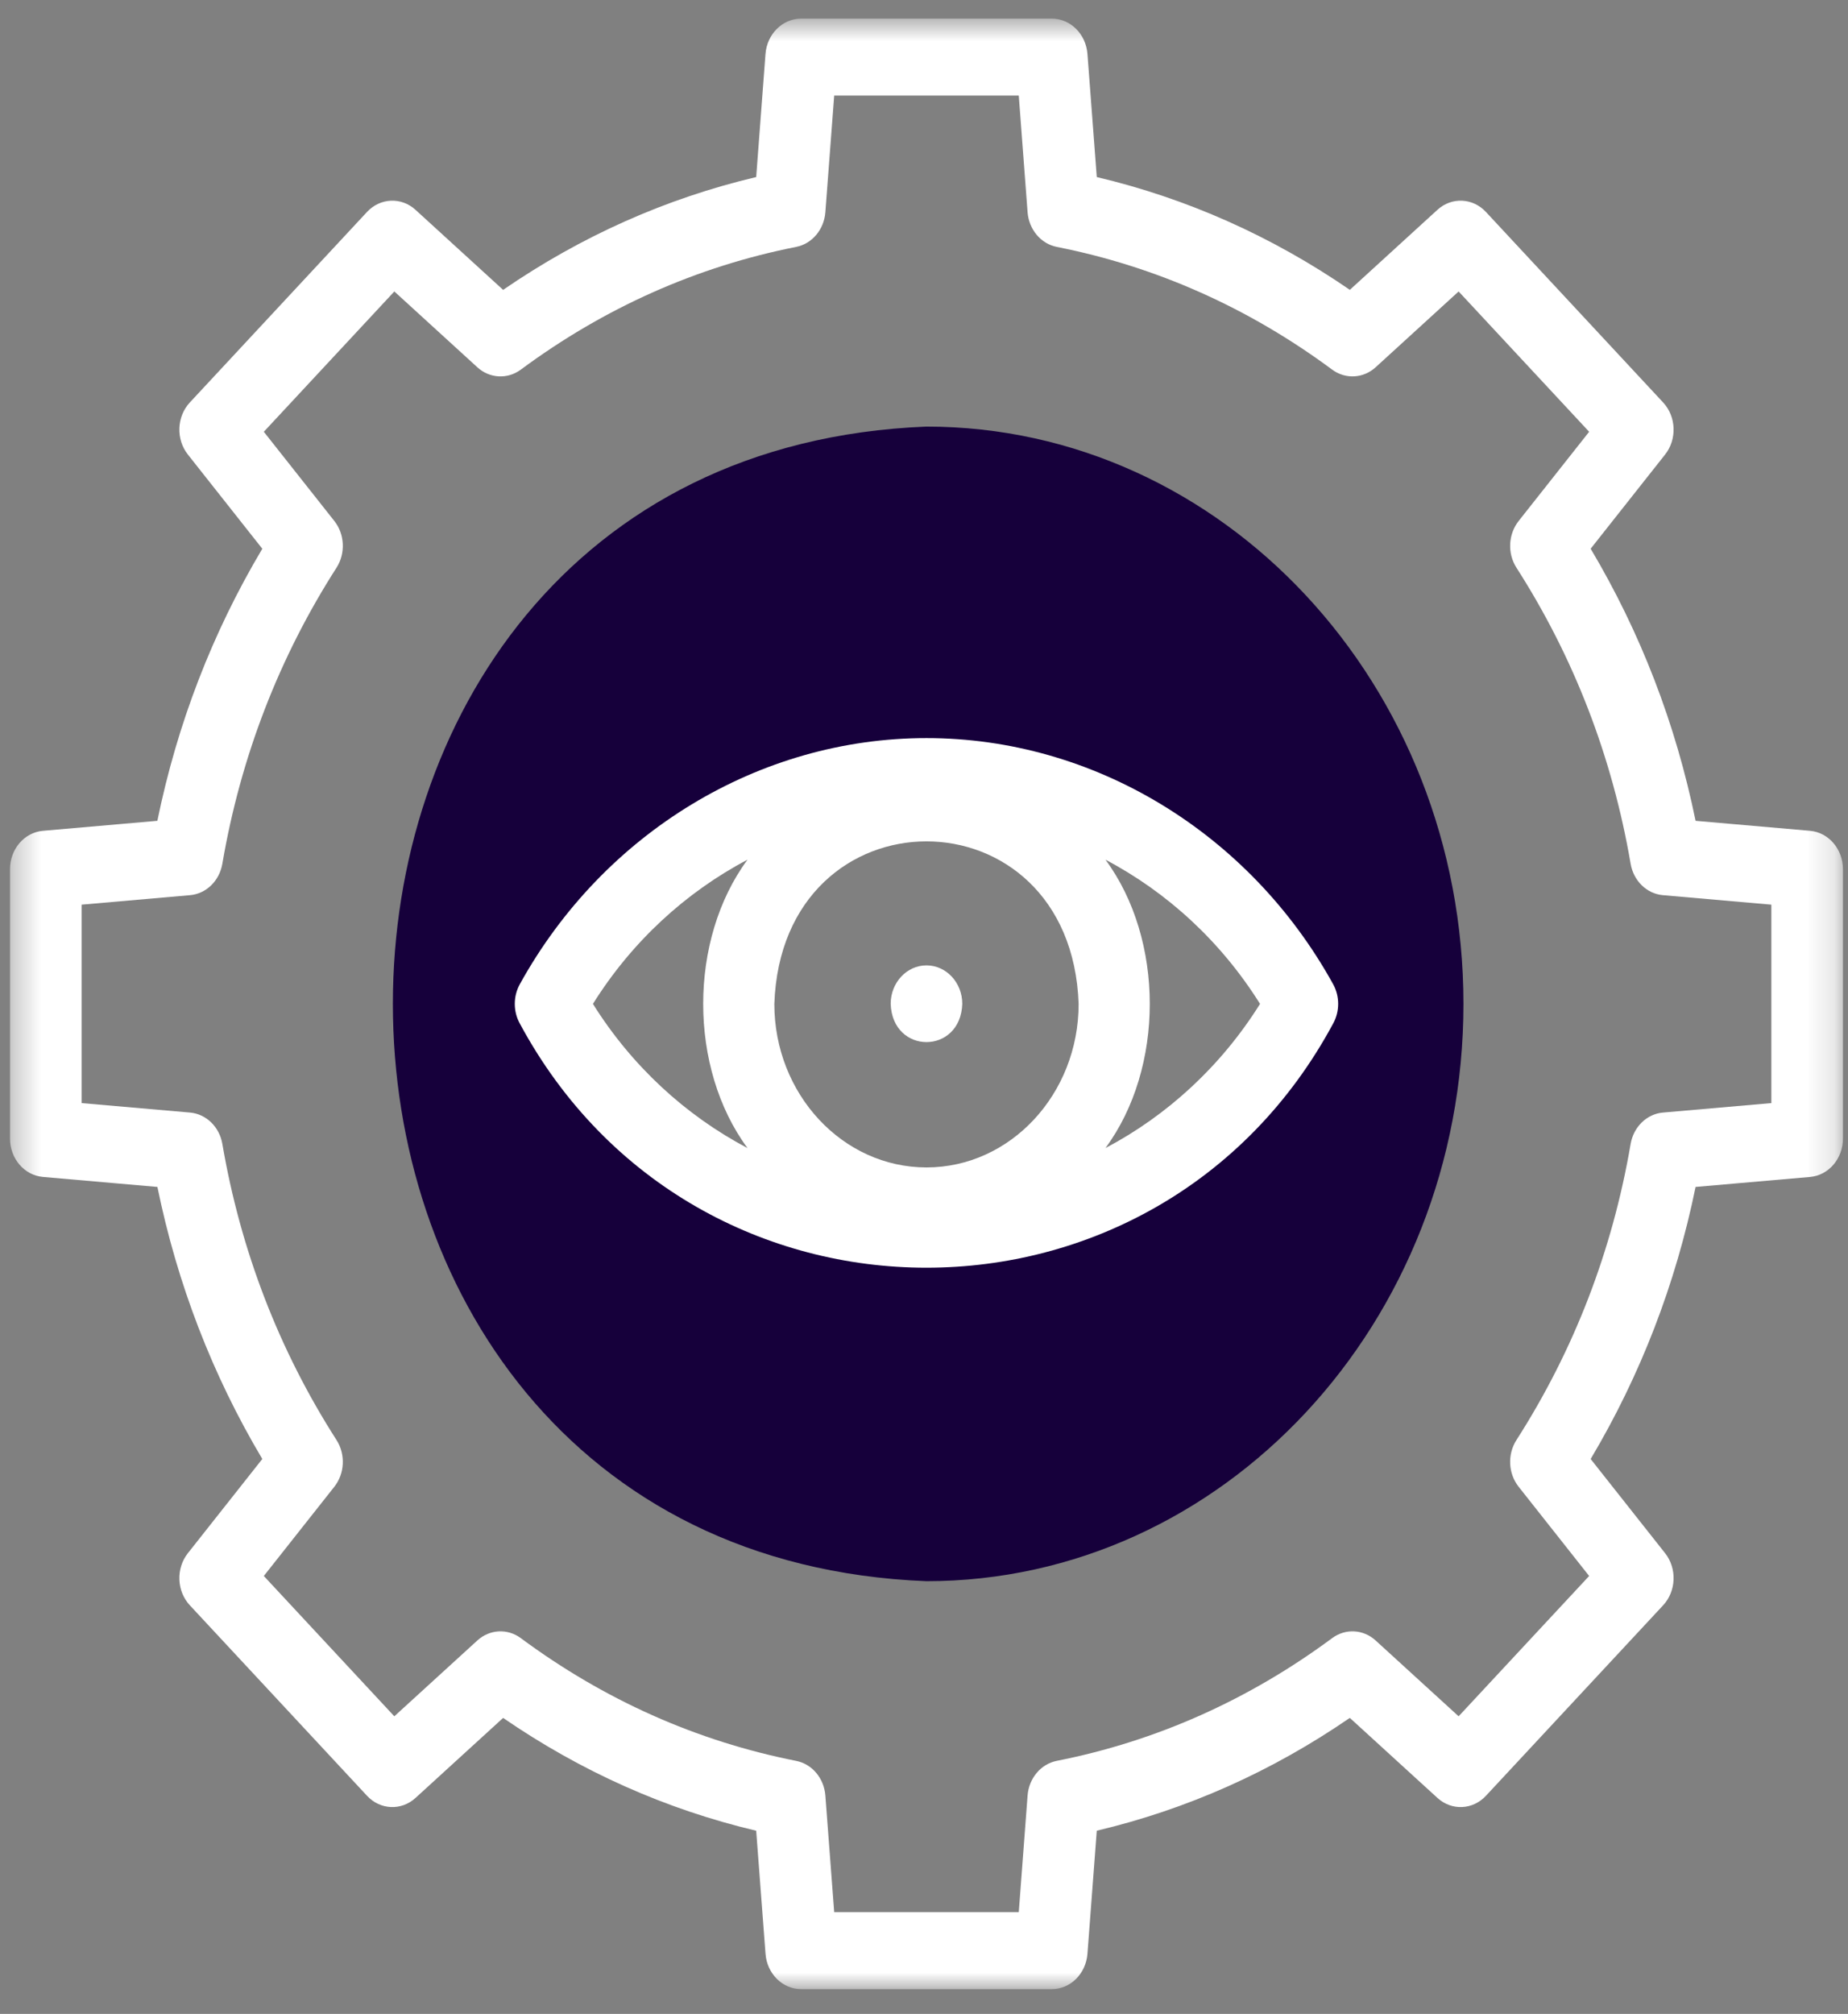 <svg width="67" height="73" viewBox="0 0 67 73" fill="none" xmlns="http://www.w3.org/2000/svg">
<rect x="0" y="0" width="67" height="73" fill="#808080" stroke="none"/>
<mask id="mask0_1351_1285" style="mask-type:luminance" maskUnits="userSpaceOnUse" x="0" y="0" width="67" height="73">
<path d="M66.816 0.675H0.363V72.102H66.816V0.675Z" fill="white"/>
</mask>
<g mask="url(#mask0_1351_1285)">
<path fill-rule="evenodd" clip-rule="evenodd" d="M53.058 36.389C53.058 24.832 44.341 15.463 33.589 15.463C7.792 16.489 7.799 56.293 33.589 57.315C44.341 57.315 53.058 47.946 53.058 36.389ZM33.589 28.149C39.413 28.149 44.497 31.463 47.217 36.389C41.35 47.304 25.825 47.299 19.961 36.389C22.682 31.463 27.766 28.149 33.589 28.149Z" fill="#16003B"/>
<path d="M65.624 30.115L61.474 29.753C60.755 26.239 59.479 22.93 57.67 19.89L60.368 16.477C60.806 15.924 60.775 15.101 60.297 14.588L53.872 7.682C53.394 7.169 52.629 7.135 52.114 7.606L48.939 10.506C46.111 8.562 43.033 7.191 39.764 6.418L39.426 1.957C39.371 1.233 38.809 0.675 38.133 0.675H29.047C28.371 0.675 27.808 1.233 27.753 1.957L27.416 6.418C24.148 7.19 21.07 8.562 18.241 10.507L15.065 7.606C14.55 7.135 13.785 7.169 13.307 7.682L6.883 14.588C6.405 15.101 6.374 15.924 6.812 16.477L9.51 19.891C7.701 22.93 6.425 26.238 5.705 29.753L1.556 30.115C0.882 30.174 0.363 30.779 0.363 31.506V41.271C0.363 41.998 0.882 42.602 1.556 42.661L5.707 43.024C6.425 46.537 7.701 49.845 9.51 52.885L6.812 56.299C6.374 56.853 6.405 57.675 6.883 58.189L13.307 65.094C13.785 65.608 14.55 65.641 15.065 65.171L18.241 62.271C21.068 64.215 24.147 65.587 27.416 66.36L27.754 70.82C27.808 71.544 28.371 72.102 29.047 72.102H38.133C38.809 72.102 39.371 71.544 39.426 70.82L39.764 66.359C43.032 65.586 46.11 64.214 48.938 62.27L52.115 65.171C52.63 65.641 53.395 65.608 53.873 65.094L60.297 58.189C60.775 57.675 60.806 56.853 60.368 56.299L57.67 52.886C59.479 49.847 60.755 46.538 61.474 43.024L65.624 42.662C66.298 42.603 66.817 41.998 66.817 41.271V31.506C66.816 30.779 66.297 30.174 65.624 30.115ZM64.221 39.985L60.29 40.328C59.705 40.379 59.225 40.846 59.119 41.466C58.457 45.336 57.064 48.946 54.98 52.197C54.647 52.717 54.679 53.412 55.059 53.892L57.615 57.126L52.883 62.212L49.874 59.464C49.427 59.056 48.781 59.021 48.298 59.379C45.272 61.619 41.913 63.116 38.314 63.827C37.737 63.941 37.303 64.457 37.255 65.086L36.936 69.312H30.244L29.924 65.087C29.877 64.458 29.443 63.942 28.865 63.828C25.265 63.116 21.906 61.619 18.882 59.379C18.399 59.021 17.752 59.056 17.305 59.465L14.296 62.212L9.565 57.126L12.121 53.892C12.501 53.411 12.533 52.717 12.2 52.197C10.116 48.945 8.724 45.334 8.062 41.467C7.956 40.846 7.475 40.38 6.891 40.328L2.959 39.985V32.792L6.89 32.448C7.475 32.397 7.955 31.931 8.061 31.31C8.723 27.441 10.116 23.83 12.2 20.579C12.533 20.06 12.501 19.365 12.121 18.884L9.565 15.651L14.297 10.565L17.305 13.312C17.752 13.721 18.399 13.756 18.882 13.398C21.908 11.158 25.267 9.661 28.865 8.95C29.443 8.836 29.877 8.32 29.924 7.691L30.244 3.465H36.936L37.255 7.691C37.303 8.319 37.737 8.836 38.314 8.95C41.915 9.661 45.274 11.158 48.298 13.398C48.781 13.755 49.428 13.72 49.875 13.312L52.883 10.565L57.615 15.651L55.06 18.884C54.68 19.365 54.647 20.06 54.98 20.579C57.064 23.83 58.457 27.441 59.119 31.31C59.225 31.931 59.705 32.397 60.29 32.448L64.221 32.792L64.221 39.985Z" fill="white"/>
<path d="M33.59 26.754C27.536 26.754 21.886 30.173 18.846 35.676C18.603 36.115 18.603 36.662 18.846 37.101C25.196 48.904 41.986 48.901 48.334 37.1C48.576 36.662 48.576 36.115 48.334 35.676C45.294 30.173 39.645 26.754 33.59 26.754ZM33.59 42.317C30.548 42.317 28.074 39.658 28.074 36.389C28.351 28.533 38.83 28.536 39.106 36.389C39.106 39.658 36.632 42.317 33.59 42.317ZM21.497 36.389C22.907 34.136 24.854 32.346 27.101 31.162C24.959 34.065 24.959 38.712 27.101 41.615C24.854 40.431 22.907 38.641 21.497 36.389ZM40.079 41.615C42.221 38.712 42.221 34.065 40.079 31.162C42.326 32.346 44.273 34.136 45.683 36.389C44.273 38.641 42.326 40.431 40.079 41.615Z" fill="white"/>
<path d="M33.59 34.993H33.59C32.873 34.993 32.292 35.618 32.292 36.388C32.356 38.236 34.825 38.236 34.888 36.388C34.888 35.618 34.307 34.993 33.59 34.993Z" fill="white"/>
</g>
</svg>
